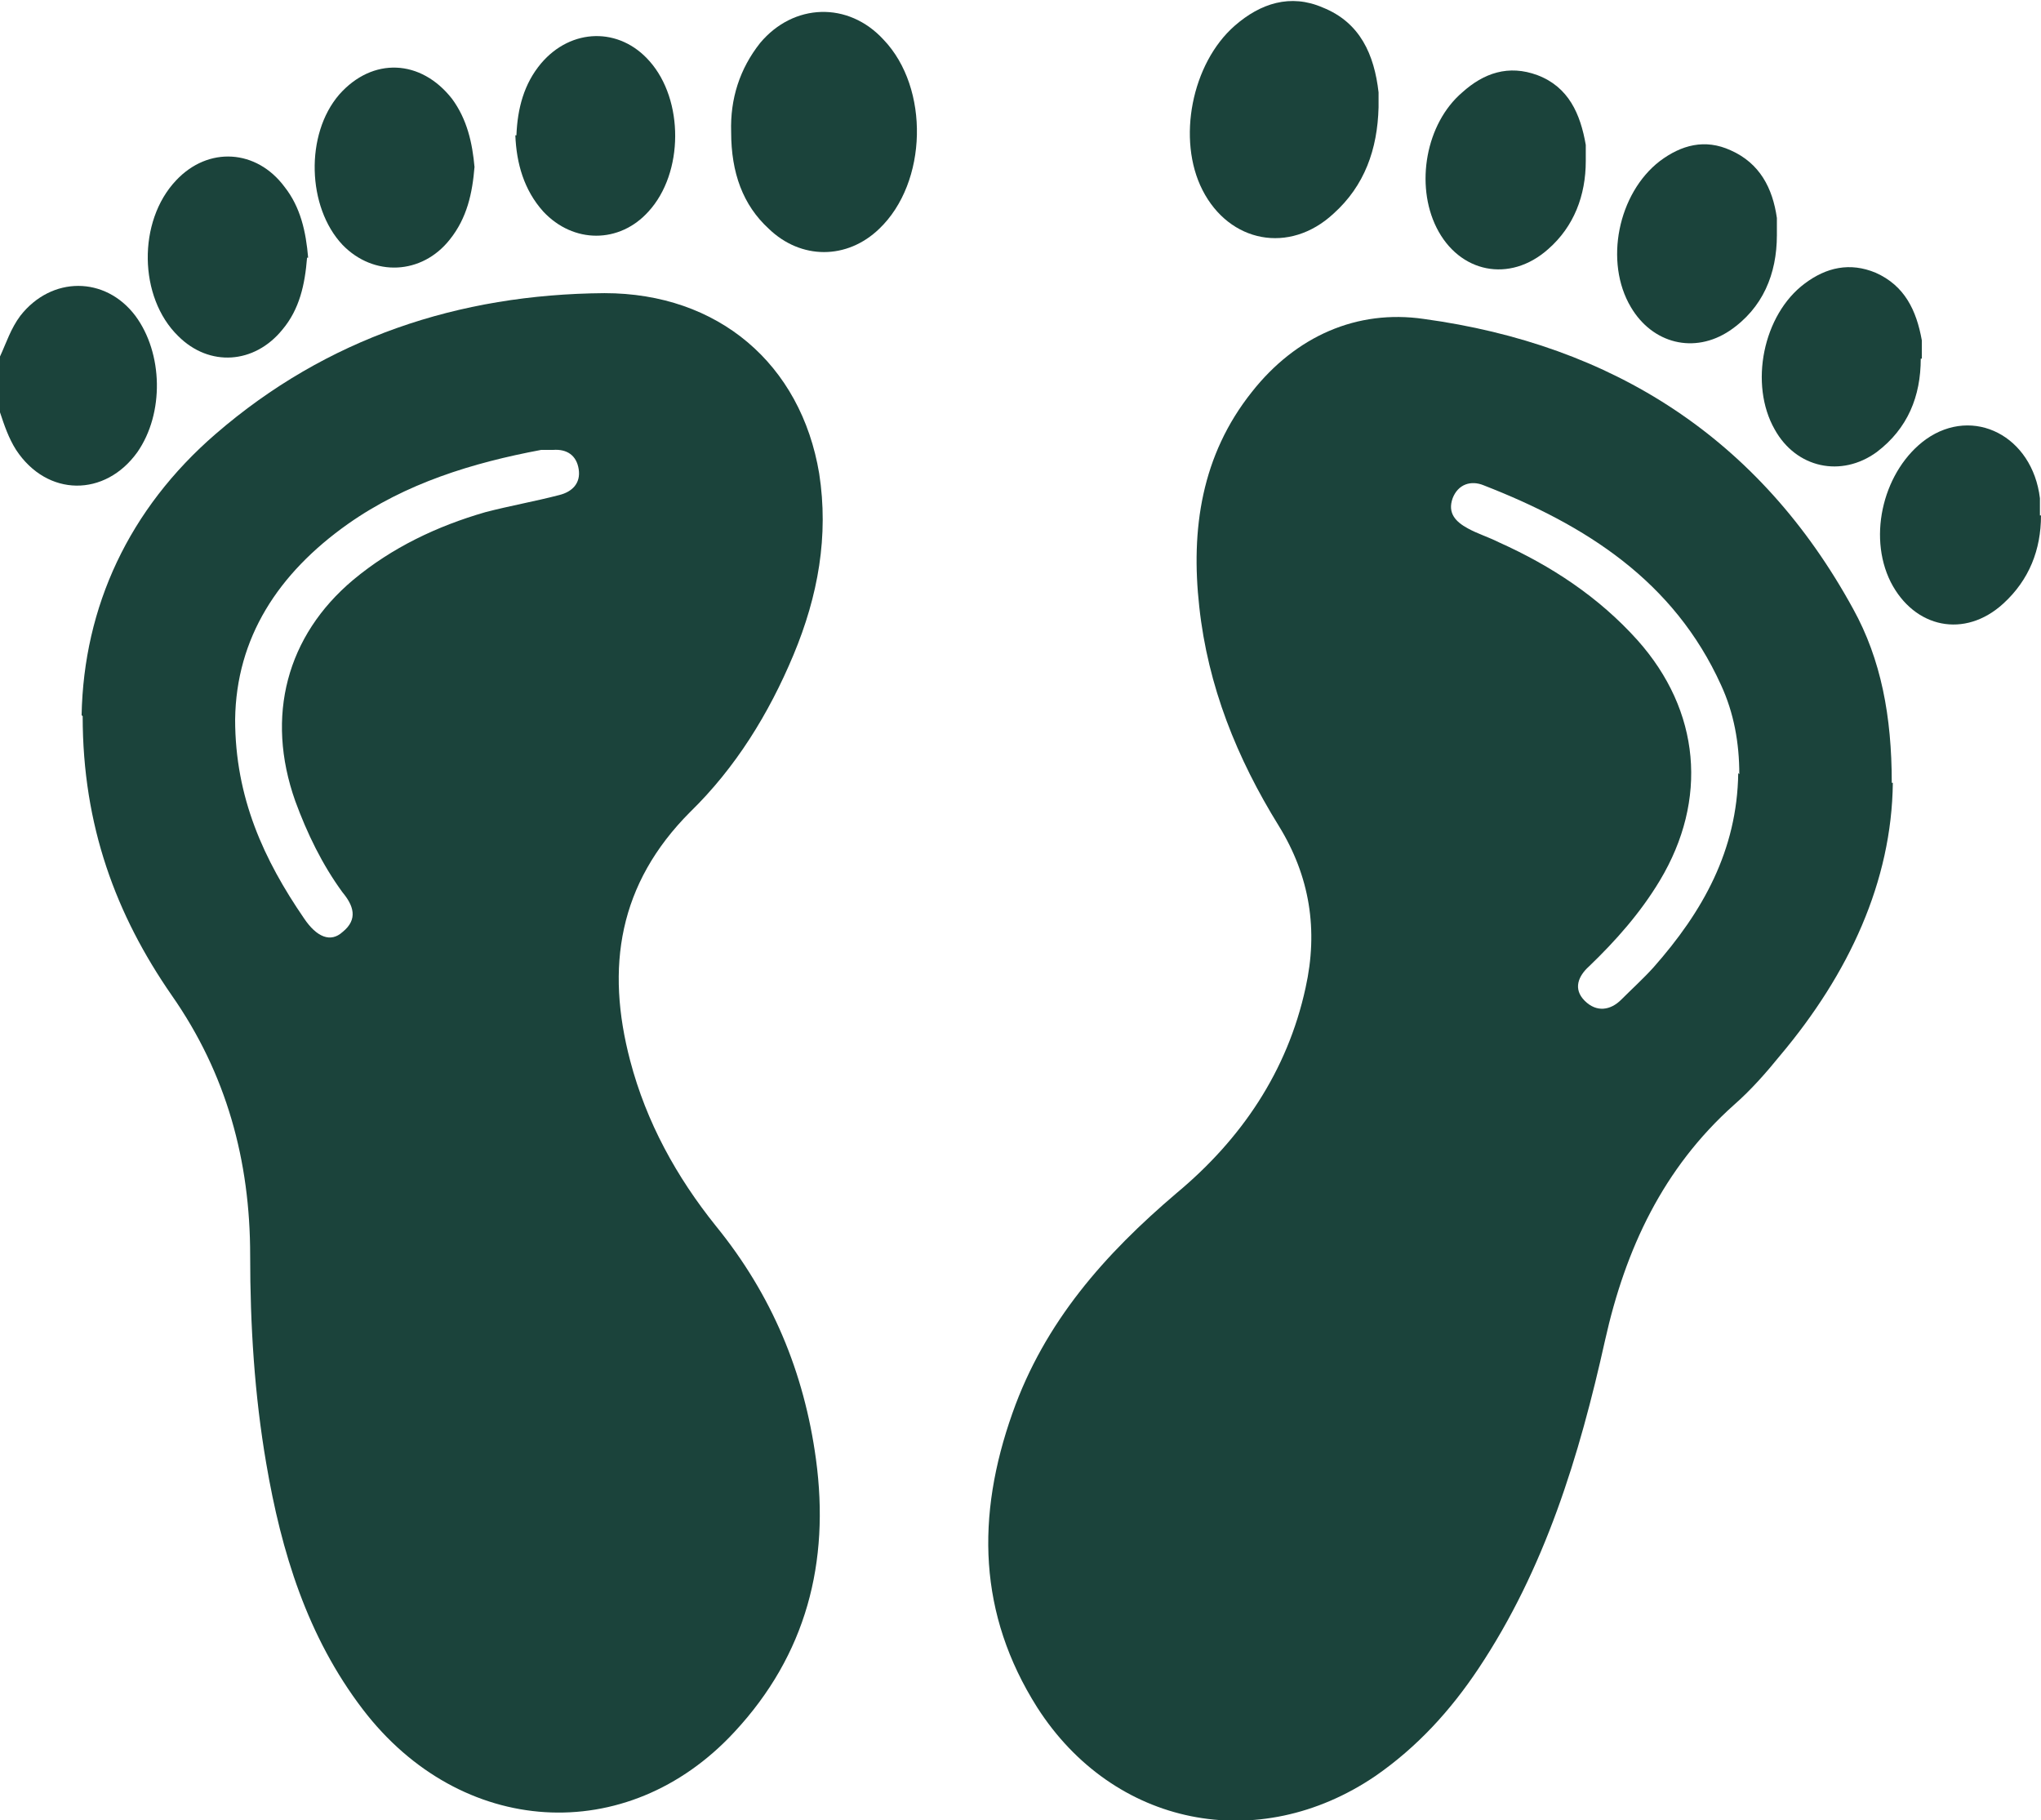 <svg id="Layer_1" data-name="Layer 1" data-sanitized-data-name="Layer 1" xmlns="http://www.w3.org/2000/svg" viewBox="0 0 19.01 16.95">
  <defs>
    <style>
      .cls-1 {
        fill: #1b433b;
        stroke-width: 0px;
      }
    </style>
  </defs>
  <path class="cls-1" d="M0,3.32c.06-.13.1-.26.19-.38.29-.37.79-.37,1.07,0,.26.35.27.91.02,1.27-.3.42-.84.42-1.13-.02-.07-.11-.11-.23-.15-.35v-.52Z"></path>
  <path class="cls-1" d="M17.63,7.29c-.01.92-.41,1.78-1.05,2.54-.13.16-.27.32-.43.46-.66.59-1.01,1.34-1.2,2.19-.24,1.08-.56,2.13-1.18,3.06-.26.39-.57.73-.96,1-1.09.74-2.44.47-3.15-.64-.55-.87-.57-1.78-.23-2.74.3-.85.86-1.48,1.53-2.05.6-.5,1.03-1.13,1.2-1.91.12-.54.04-1.04-.25-1.51-.39-.63-.66-1.3-.74-2.04-.08-.72.02-1.41.49-2,.41-.52.98-.77,1.6-.68,1.76.24,3.13,1.11,4,2.7.26.47.36,1,.36,1.62ZM16.2,7.21c0-.29-.05-.57-.17-.83-.44-.97-1.26-1.49-2.21-1.86-.12-.05-.24-.01-.29.12-.05.14.03.22.14.28.09.05.19.08.29.13.49.22.93.51,1.29.91.59.66.66,1.49.21,2.24-.18.3-.41.56-.66.8-.1.09-.15.21-.04.32.11.11.24.09.34-.01.1-.1.21-.2.3-.3.46-.52.78-1.09.79-1.81Z"></path>
  <path class="cls-1" d="M.76,6.66c.02-1.01.44-1.92,1.25-2.62,1.03-.89,2.26-1.3,3.62-1.31,1.06,0,1.83.66,2,1.68.09.58-.01,1.14-.24,1.69-.23.55-.54,1.05-.96,1.46-.67.67-.79,1.45-.56,2.32.15.57.43,1.08.8,1.54.52.64.82,1.36.93,2.17.13.96-.09,1.82-.76,2.54-1,1.08-2.55.98-3.46-.21-.52-.68-.76-1.47-.9-2.29-.11-.64-.15-1.29-.15-1.94,0-.88-.22-1.69-.73-2.42-.52-.75-.83-1.58-.83-2.6ZM2.19,6.7c0,.73.27,1.31.64,1.85.12.18.25.23.36.13.15-.12.1-.25,0-.37-.19-.26-.33-.55-.44-.85-.28-.79-.08-1.54.54-2.06.36-.3.78-.5,1.23-.63.23-.06.46-.1.69-.16.12-.03.2-.11.18-.24-.02-.13-.11-.19-.24-.18-.04,0-.07,0-.11,0-.64.12-1.26.31-1.8.69-.65.46-1.04,1.06-1.05,1.82Z"></path>
  <path class="cls-1" d="M6.81,1.23c-.01-.31.08-.59.27-.83.31-.37.82-.39,1.15-.03.43.45.41,1.33-.04,1.76-.3.29-.73.29-1.03,0-.24-.22-.35-.52-.35-.9Z"></path>
  <path class="cls-1" d="M12.84,1c-.01.39-.13.73-.42.99-.41.38-.97.27-1.22-.22-.24-.47-.1-1.18.3-1.53.24-.21.52-.3.82-.17.35.14.48.44.52.79,0,.05,0,.1,0,.15Z"></path>
  <path class="cls-1" d="M4.81,1.26c.01-.25.07-.48.23-.67.28-.33.73-.34,1.01-.02.32.36.32,1.04-.01,1.4-.27.3-.7.3-.98,0-.18-.2-.25-.45-.26-.71Z"></path>
  <path class="cls-1" d="M2.86,2.4c-.02.25-.07.48-.23.67-.26.32-.68.35-.97.06-.37-.36-.38-1.07-.02-1.45.3-.32.75-.29,1.01.06.15.19.2.42.22.66Z"></path>
  <path class="cls-1" d="M4.42,1.55c-.02.25-.07.48-.23.68-.26.33-.71.35-1,.05-.33-.35-.35-1.03-.03-1.4.31-.35.76-.33,1.05.04.14.19.19.41.21.64Z"></path>
  <path class="cls-1" d="M14.77,1.5c0,.32-.11.61-.35.82-.36.32-.83.22-1.04-.2-.2-.4-.1-.97.24-1.26.2-.18.43-.26.7-.16.29.11.4.36.45.65,0,.05,0,.1,0,.15Z"></path>
  <path class="cls-1" d="M17.89,3.34c0,.35-.12.65-.41.87-.33.24-.75.15-.95-.21-.24-.42-.11-1.07.28-1.36.2-.15.42-.2.66-.1.27.12.38.35.43.63,0,.05,0,.11,0,.17Z"></path>
  <path class="cls-1" d="M19.01,4.8c0,.32-.11.6-.35.82-.36.33-.83.23-1.05-.2-.22-.44-.06-1.05.33-1.33.44-.31.99-.03,1.06.55,0,.05,0,.1,0,.16Z"></path>
  <path class="cls-1" d="M16.55,2.19c0,.36-.13.68-.44.89-.33.22-.72.12-.92-.22-.25-.42-.12-1.06.27-1.36.2-.15.42-.21.66-.1.27.12.39.35.43.63,0,.05,0,.11,0,.17Z"></path>
</svg>